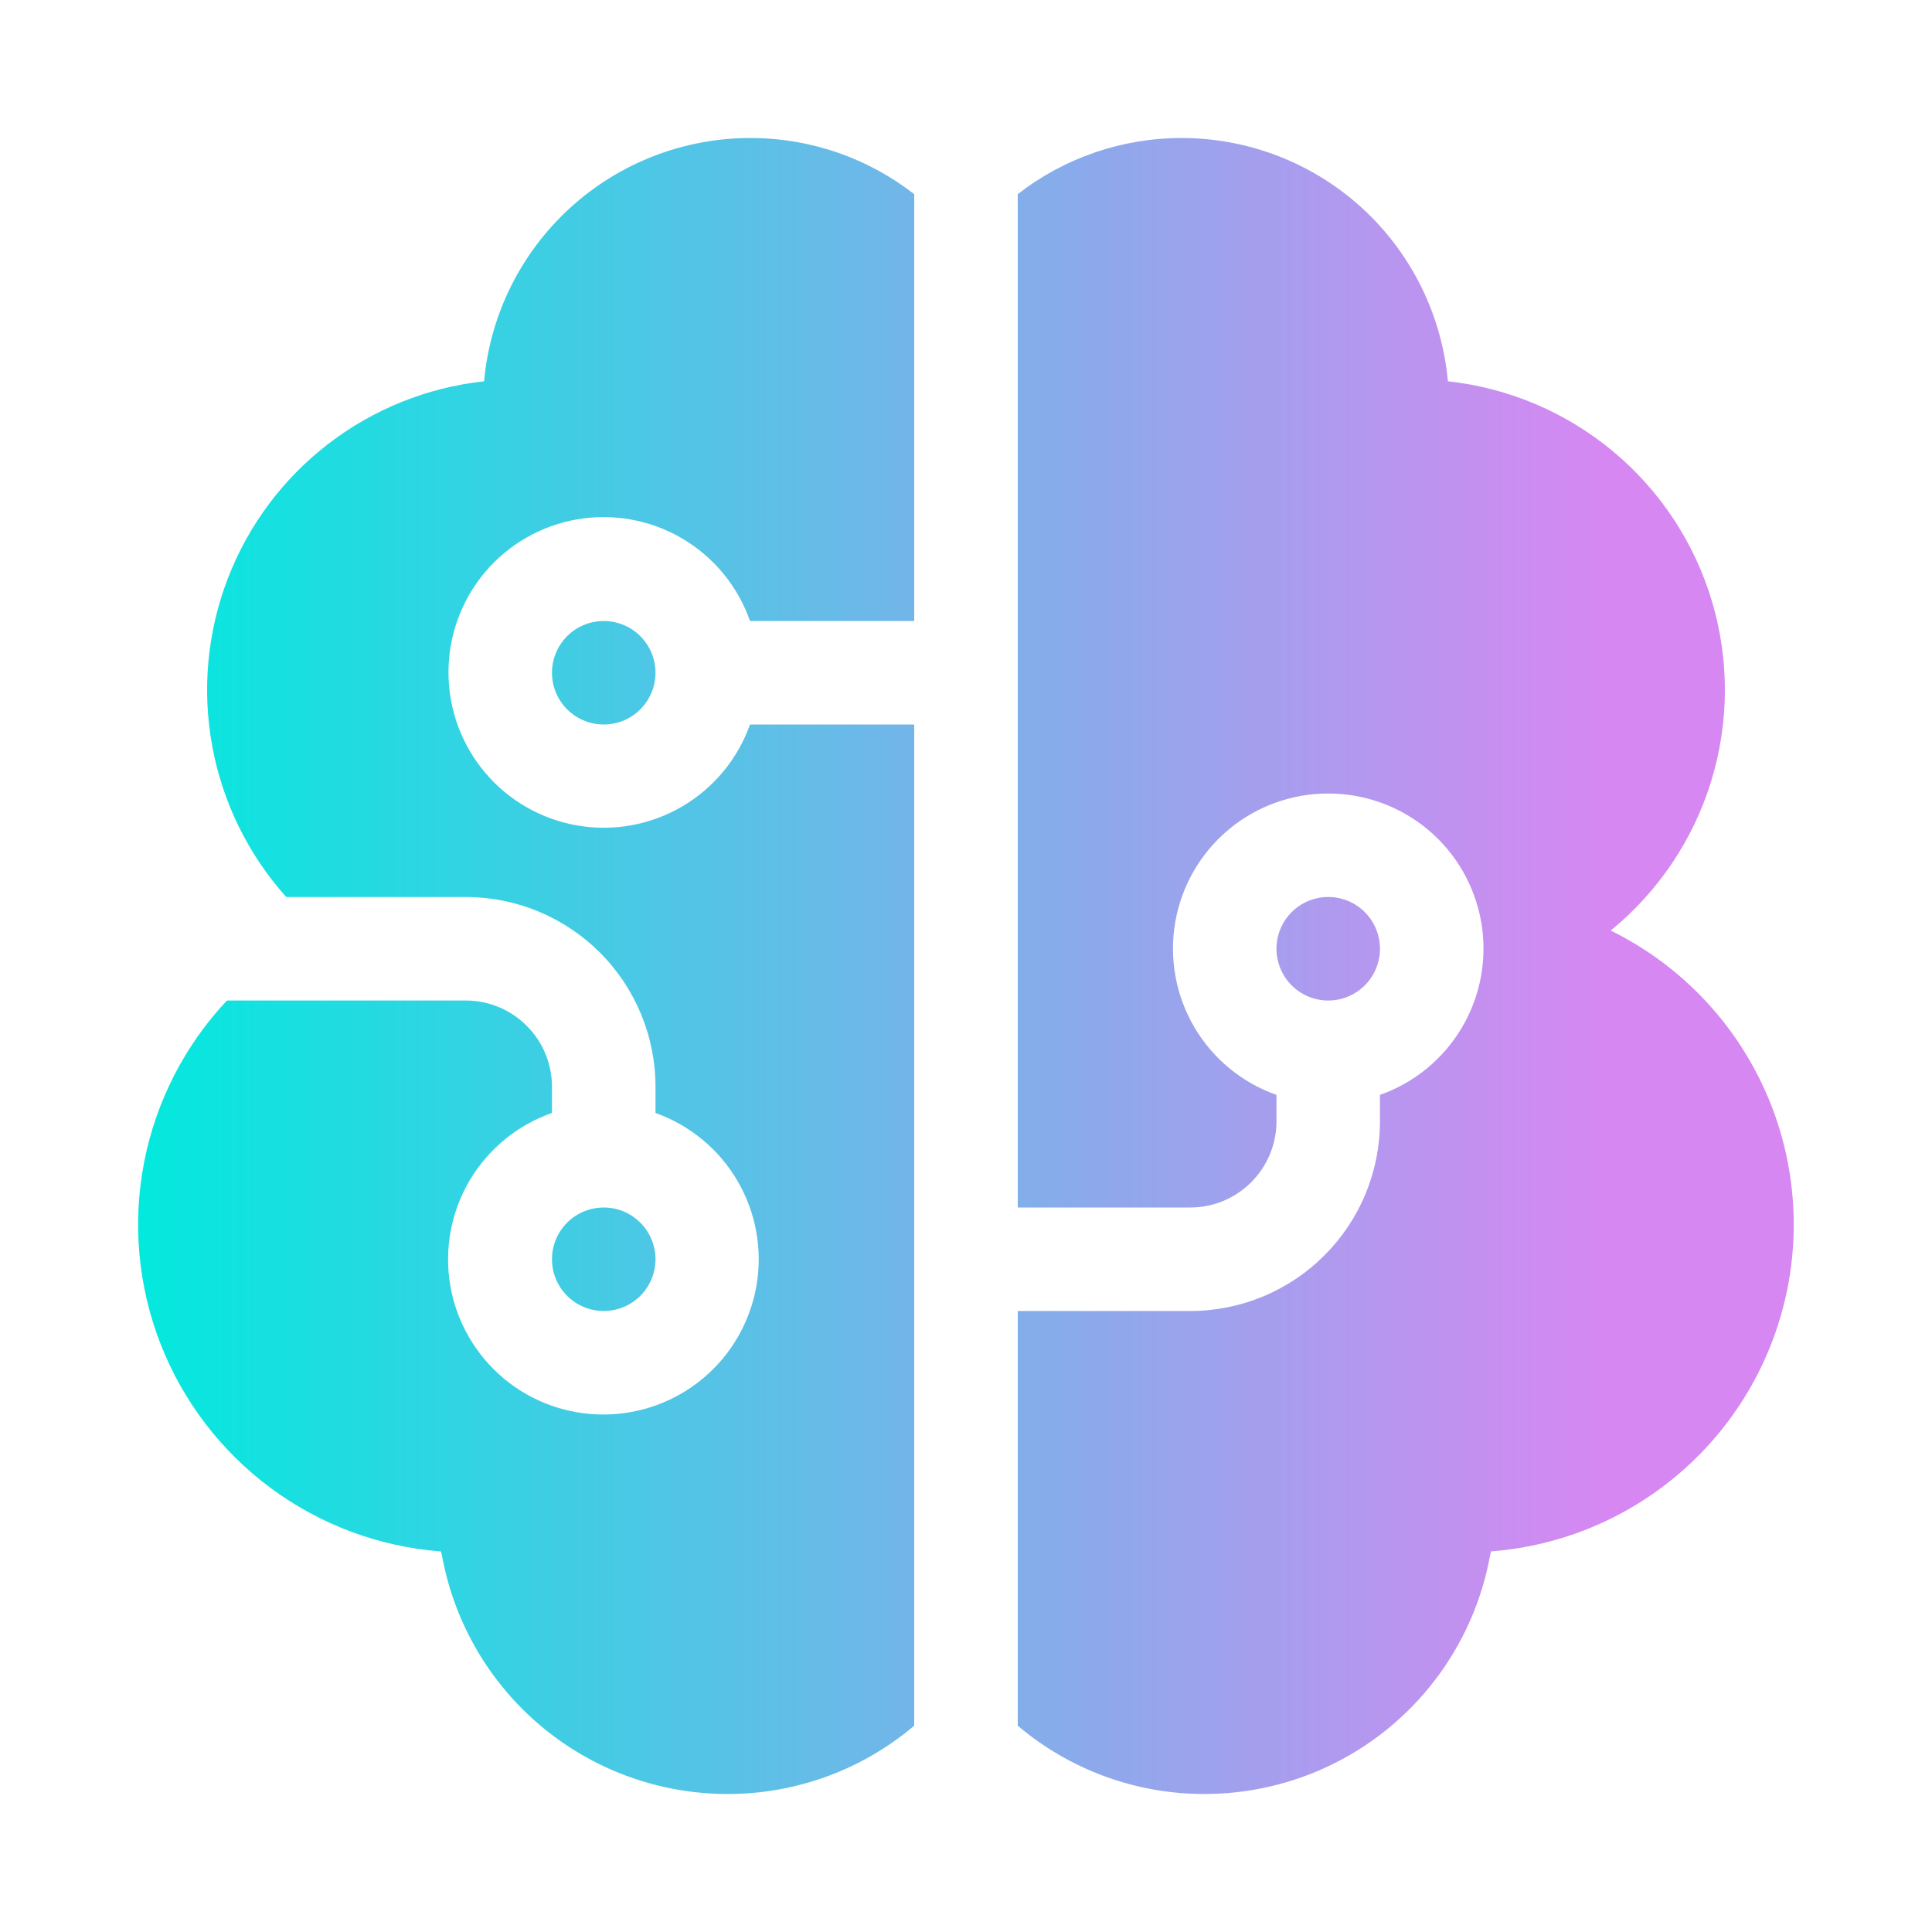 <svg width="60" height="60" viewBox="0 0 60 60" fill="none" xmlns="http://www.w3.org/2000/svg">
<path d="M23.303 4.286C25.221 4.286 26.986 4.937 28.392 6.03V19.286H23.292C22.916 18.21 22.171 17.303 21.189 16.725C20.208 16.147 19.053 15.935 17.93 16.128C16.807 16.321 15.789 16.905 15.056 17.777C14.324 18.65 13.924 19.754 13.928 20.893C13.93 22.029 14.333 23.128 15.066 23.996C15.798 24.863 16.814 25.445 17.934 25.637C19.053 25.829 20.205 25.62 21.185 25.046C22.165 24.472 22.912 23.57 23.292 22.5H28.392V53.593C26.772 54.965 24.717 55.717 22.594 55.714C20.531 55.714 18.532 55.007 16.928 53.71C15.325 52.413 14.214 50.606 13.782 48.589L13.697 48.182C11.782 48.038 9.948 47.354 8.405 46.211C6.863 45.068 5.675 43.512 4.98 41.722C4.285 39.933 4.11 37.983 4.475 36.098C4.841 34.214 5.733 32.471 7.047 31.072H14.464C15.942 31.072 17.142 32.272 17.142 33.75V34.564C16.067 34.94 15.159 35.685 14.581 36.667C14.003 37.649 13.792 38.803 13.984 39.926C14.177 41.049 14.762 42.067 15.634 42.8C16.506 43.533 17.61 43.933 18.749 43.929C19.885 43.927 20.984 43.524 21.852 42.791C22.72 42.058 23.301 41.042 23.493 39.923C23.686 38.803 23.476 37.652 22.902 36.671C22.328 35.691 21.427 34.945 20.357 34.564V33.75C20.357 32.187 19.736 30.688 18.631 29.583C17.525 28.478 16.026 27.857 14.464 27.857H8.888C7.706 26.536 6.911 24.914 6.591 23.171C6.27 21.427 6.437 19.629 7.072 17.973C7.707 16.318 8.786 14.87 10.191 13.788C11.595 12.707 13.271 12.033 15.034 11.841C15.22 9.777 16.172 7.856 17.703 6.458C19.233 5.06 21.232 4.285 23.305 4.286M36.698 4.286C38.77 4.286 40.768 5.061 42.298 6.459C43.827 7.858 44.779 9.777 44.965 11.841C46.855 12.047 48.643 12.806 50.102 14.024C51.562 15.242 52.63 16.864 53.17 18.687C53.711 20.51 53.7 22.452 53.14 24.269C52.58 26.086 51.495 27.697 50.022 28.899C52.025 29.884 53.648 31.5 54.642 33.499C55.635 35.497 55.945 37.767 55.522 39.958C55.1 42.15 53.968 44.142 52.303 45.627C50.637 47.113 48.53 48.01 46.304 48.18L46.219 48.587C45.787 50.604 44.676 52.413 43.072 53.71C41.468 55.007 39.468 55.714 37.405 55.714C35.282 55.717 33.227 54.965 31.607 53.593V40.714H36.964C37.737 40.714 38.504 40.562 39.219 40.266C39.934 39.97 40.583 39.536 41.13 38.988C41.678 38.441 42.112 37.791 42.408 37.077C42.704 36.362 42.856 35.595 42.856 34.822V34.003C43.929 33.625 44.833 32.879 45.408 31.899C45.984 30.918 46.194 29.765 46.002 28.645C45.809 27.524 45.227 26.508 44.357 25.775C43.487 25.043 42.386 24.642 41.249 24.643C40.112 24.642 39.011 25.043 38.142 25.775C37.272 26.508 36.689 27.524 36.497 28.645C36.304 29.765 36.515 30.918 37.09 31.899C37.666 32.879 38.57 33.625 39.642 34.003V34.822C39.642 36.3 38.442 37.5 36.964 37.5H31.607V6.03C33.061 4.898 34.855 4.284 36.698 4.286ZM18.749 37.5C19.176 37.5 19.584 37.669 19.886 37.971C20.187 38.272 20.357 38.681 20.357 39.107C20.357 39.533 20.187 39.942 19.886 40.244C19.584 40.545 19.176 40.714 18.749 40.714C18.323 40.714 17.914 40.545 17.613 40.244C17.311 39.942 17.142 39.533 17.142 39.107C17.142 38.681 17.311 38.272 17.613 37.971C17.914 37.669 18.323 37.5 18.749 37.5ZM41.249 27.857C41.676 27.857 42.084 28.026 42.386 28.328C42.687 28.629 42.856 29.038 42.856 29.464C42.856 29.891 42.687 30.299 42.386 30.601C42.084 30.902 41.676 31.072 41.249 31.072C40.823 31.072 40.414 30.902 40.113 30.601C39.812 30.299 39.642 29.891 39.642 29.464C39.642 29.038 39.812 28.629 40.113 28.328C40.414 28.026 40.823 27.857 41.249 27.857ZM18.749 19.286C19.176 19.286 19.584 19.455 19.886 19.756C20.187 20.058 20.357 20.467 20.357 20.893C20.357 21.319 20.187 21.728 19.886 22.029C19.584 22.331 19.176 22.5 18.749 22.5C18.323 22.5 17.914 22.331 17.613 22.029C17.311 21.728 17.142 21.319 17.142 20.893C17.142 20.467 17.311 20.058 17.613 19.756C17.914 19.455 18.323 19.286 18.749 19.286Z" fill="url(#paint0_linear_3244_73)"/>
<defs>
<linearGradient id="paint0_linear_3244_73" x1="4.289" y1="30" x2="55.706" y2="30" gradientUnits="userSpaceOnUse">
<stop stop-color="#03E9DE"/>
<stop offset="0.889" stop-color="#D787F2"/>
</linearGradient>
</defs>
</svg>
